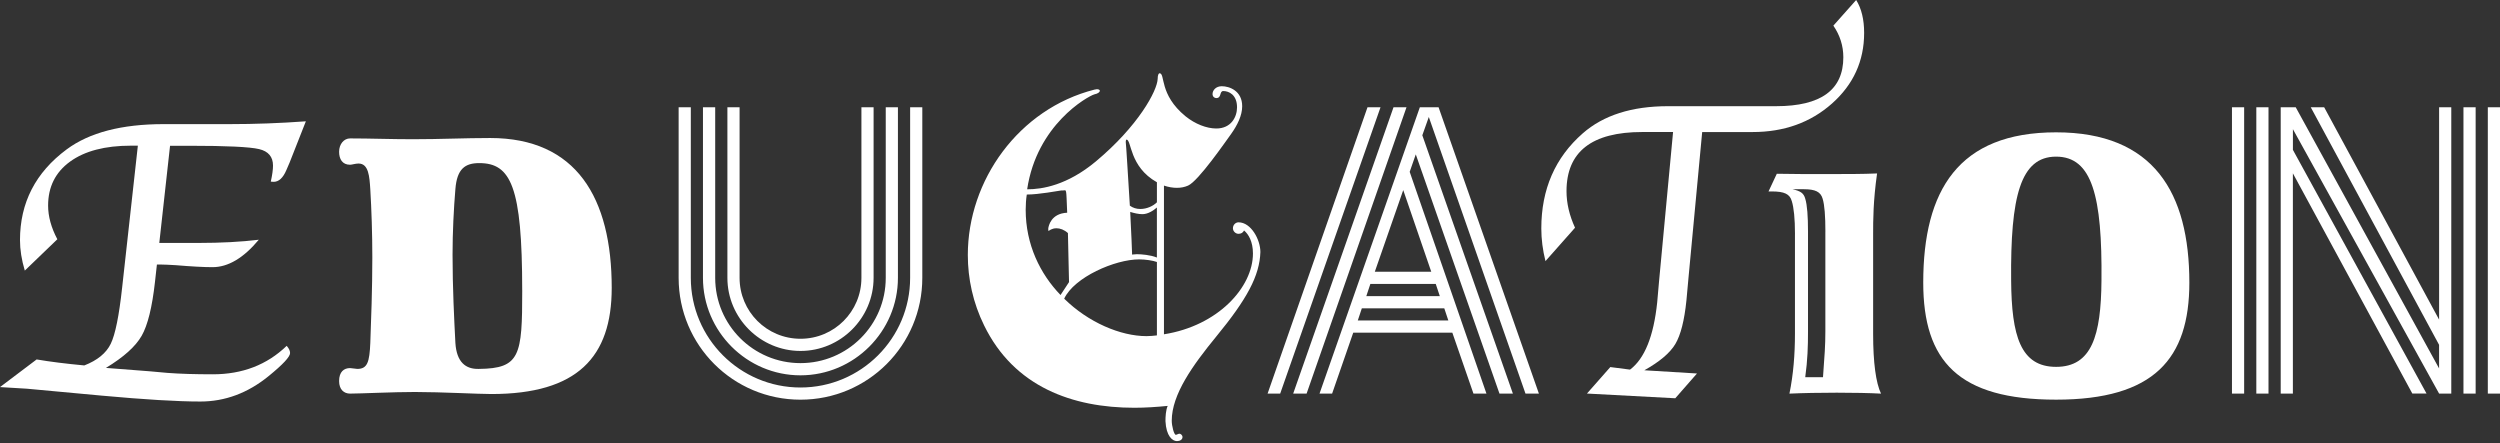 <svg width="626" height="111" viewBox="0 0 626 111" fill="none" xmlns="http://www.w3.org/2000/svg">
<rect x="0" y="0" width="626" height="111" fill="#333333" stroke="none"/>
<path d="M14.339 59.93L6.211 67.754C5.407 65.08 5.006 62.538 5.006 60.127C5.006 50.762 8.898 43.187 16.697 37.404C22.381 33.189 30.475 31.081 40.974 31.081H57.526C63.743 31.081 70.099 30.851 76.587 30.377L72.523 40.697L71.72 42.562C70.883 44.544 69.816 45.532 68.512 45.532C68.314 45.532 68.077 45.512 67.807 45.479C68.176 43.806 68.361 42.469 68.361 41.468C68.361 39.262 67.195 37.879 64.87 37.332C62.538 36.779 56.735 36.502 47.455 36.502H42.581L39.887 60.832H49.701C55.372 60.832 60.404 60.562 64.804 60.029C60.977 64.613 57.117 66.898 53.225 66.898C51.045 66.898 47.956 66.734 43.964 66.398C42.318 66.299 41.165 66.246 40.493 66.246H39.288L38.807 70.593C38.102 76.923 36.996 81.421 35.474 84.082C33.953 86.75 30.969 89.43 26.523 92.124L37.51 92.974L41.982 93.376C45.13 93.613 48.898 93.725 53.291 93.725C60.694 93.725 66.859 91.354 71.785 86.598C72.352 87.237 72.635 87.837 72.635 88.403C72.635 89.338 70.844 91.261 67.267 94.173C62.051 98.421 56.347 100.542 50.162 100.542C44.445 100.542 36.219 100.048 25.483 99.066L6.771 97.334C6.139 97.301 3.879 97.163 0 96.926L9.175 90.004C12.481 90.57 16.459 91.07 21.11 91.505C24.383 90.234 26.589 88.429 27.729 86.091C28.868 83.753 29.817 79.05 30.587 71.99L34.519 36.476H32.767C26.293 36.476 21.221 37.806 17.553 40.46C13.884 43.121 12.047 46.79 12.047 51.473C12.047 54.18 12.817 56.992 14.352 59.897L14.339 59.93Z" fill="white"/>
<path d="M104.085 98.151C98.408 98.151 90.188 98.559 87.652 98.559C86.131 98.559 84.912 97.545 84.912 95.418C84.912 93.086 86.131 92.17 87.652 92.17C88.061 92.17 89.075 92.375 89.477 92.375C92.012 92.375 92.519 90.649 92.724 85.88C92.928 80.302 93.231 72.391 93.231 64.481C93.231 58.494 93.027 52.514 92.724 47.442C92.519 44.195 92.315 40.948 89.779 40.948C88.969 40.948 88.159 41.251 87.652 41.251C85.722 41.251 84.912 39.828 84.912 38.004C84.912 36.074 86.131 34.658 87.652 34.658C92.724 34.658 97.696 34.862 103.374 34.862C110.375 34.862 116.461 34.559 122.745 34.559C144.348 34.559 153.174 49.569 153.174 72.088C153.174 89.43 144.552 98.665 123.048 98.665C119.8 98.665 110.467 98.157 104.079 98.157L104.085 98.151ZM130.76 72.688C130.76 46.724 127.922 40.842 120.011 40.842C116.461 40.842 114.433 42.265 114.031 47.337C113.622 52.204 113.319 58.086 113.319 63.77C113.319 71.983 113.728 80.097 114.031 85.88C114.334 90.649 116.567 92.473 119.912 92.375C130.26 92.276 130.767 89.029 130.767 72.701L130.76 72.688Z" fill="white"/>
<path d="M227.897 26.859H230.946V69.572C230.946 86.453 217.319 100.081 200.438 100.081C183.557 100.081 169.93 86.453 169.93 69.572V26.859H172.979V69.572C172.979 84.728 185.283 97.031 200.438 97.031C215.593 97.031 227.897 84.728 227.897 69.572V26.859ZM179.085 26.859V69.572C179.085 81.369 188.642 90.926 200.438 90.926C212.234 90.926 221.791 81.369 221.791 69.572V26.859H224.841V69.572C224.841 82.996 213.855 93.982 200.431 93.982C187.008 93.982 176.022 82.996 176.022 69.572V26.859H179.085ZM215.699 26.859H218.748V69.572C218.748 79.643 210.509 87.876 200.445 87.876C190.381 87.876 182.141 79.636 182.141 69.572V26.859H185.19V69.572C185.19 78.016 192.001 84.826 200.445 84.826C208.888 84.826 215.699 78.016 215.699 69.572V26.859Z" fill="white"/>
<path d="M304.55 84.267C298.701 91.413 293.405 98.75 293.405 105.343C293.405 106.641 293.965 108.874 294.426 108.874C294.703 108.874 294.986 108.597 295.355 108.597C295.632 108.597 296.099 108.966 296.099 109.433C296.099 110.085 295.447 110.454 294.709 110.454C293.596 110.454 292.016 109.249 291.831 105.442C291.831 104.329 291.923 102.656 292.391 101.635C289.605 101.912 286.819 102.103 284.033 102.103C268.621 102.103 253.946 96.906 246.424 81.487C243.638 75.823 242.341 69.79 242.341 63.842C242.341 45.176 255.059 27.261 274.094 22.427C274.278 22.427 274.562 22.335 274.654 22.335C275.121 22.335 275.398 22.519 275.398 22.703C275.398 23.072 274.93 23.448 274.008 23.632C272.243 24.192 259.617 31.246 257.2 47.403C261.007 47.403 267.231 46.382 274.377 40.441C285.054 31.529 289.789 22.703 289.882 19.733C289.882 18.712 290.158 18.343 290.349 18.343C291.838 18.343 290.165 23.639 296.85 29.112C299.267 31.062 302.146 32.175 304.556 32.175C308.271 32.175 309.753 29.296 309.753 26.879C309.753 23.724 307.711 22.796 306.315 22.796C305.294 22.796 305.946 24.561 304.55 24.561C304.082 24.561 303.621 24.192 303.621 23.54C303.621 22.611 304.457 21.59 305.939 21.59C307.797 21.59 311.044 22.703 311.044 26.603C311.044 28.921 309.839 31.338 308.258 33.564C306.96 35.33 300.084 45.354 297.489 46.474C296.652 46.843 295.724 47.034 294.703 47.034C293.682 47.034 292.569 46.849 291.456 46.474V83.707C305.011 81.573 313.738 71.917 313.738 63.467C313.738 60.496 312.625 58.639 311.511 57.71C311.235 58.27 310.767 58.547 310.122 58.547C309.377 58.547 308.725 57.895 308.725 57.157C308.725 56.321 309.377 55.668 310.122 55.668C313.277 55.668 315.602 60.035 315.602 63.098C315.417 69.039 312.256 74.888 304.55 84.267ZM267.685 70.62C267.685 69.599 267.501 63.75 267.409 58.362C266.48 57.526 265.459 57.157 264.531 57.157C263.325 57.157 262.673 57.809 262.581 57.809C262.489 57.809 262.489 57.717 262.489 57.532V57.164C262.581 56.604 263.141 53.449 267.224 53.264C266.948 46.764 267.132 47.692 266.111 47.692H265.742C264.906 47.785 260.17 48.713 257.108 48.713C256.923 49.919 256.831 51.223 256.831 52.52C256.831 61.247 260.454 68.584 265.558 73.873L267.692 70.626L267.685 70.62ZM289.691 65.601C288.67 65.232 286.812 64.949 285.232 64.949C279.198 64.949 268.983 69.408 266.473 74.789C272.507 80.73 280.588 84.168 287.089 84.168C287.925 84.168 288.854 84.076 289.691 83.984V65.601ZM289.691 45.637C282.729 41.738 283.374 34.961 282.077 34.961C281.985 34.961 281.892 35.145 281.892 35.428V35.613C281.985 36.08 282.452 44.155 282.913 51.493C283.657 52.053 284.586 52.329 285.515 52.329C287.188 52.329 288.762 51.585 289.691 50.656V45.637ZM289.691 51.954C288.854 52.698 287.464 53.627 286.068 53.627C285.047 53.627 283.934 53.35 283.005 53.067C283.282 58.362 283.466 62.999 283.466 63.375V63.743C283.835 63.743 284.303 63.651 284.672 63.651C285.785 63.651 288.11 63.836 289.684 64.488V51.954H289.691Z" fill="white"/>
<path d="M345.682 26.859L320.561 98.553H317.406L342.422 26.859H345.682ZM348.935 26.859H352.189L327.174 98.553H323.815L348.935 26.859ZM360.218 26.859L385.339 98.553H381.98L357.775 29.296L356.148 33.874L378.825 98.553H375.466L354.514 38.656L352.986 43.029L372.205 98.553H368.952L363.663 83.299H338.852L333.563 98.553H330.408L355.529 26.859H360.218ZM339.985 80.249H362.662L361.647 77.2H341.005L339.991 80.249H339.985ZM342.119 74.15H360.528L359.513 71.1H343.139L342.125 74.15H342.119ZM344.253 68.044H358.387L351.372 47.6L344.253 68.044Z" fill="white"/>
<path d="M394.375 57.038L386.985 65.383C386.287 62.604 385.945 59.871 385.945 57.197C385.945 47.389 389.402 39.453 396.325 33.387C401.495 28.855 408.615 26.589 417.678 26.589H444.748C455.965 26.589 461.57 22.506 461.57 14.339C461.57 11.487 460.74 8.846 459.074 6.422L464.784 0C466.115 2.141 466.78 4.887 466.78 8.24C466.78 15.267 464.093 21.162 458.731 25.924C453.363 30.686 446.731 33.064 438.84 33.064H426.227L422.829 69.23L422.288 75.171C421.775 80.236 420.846 83.891 419.509 86.137C418.165 88.383 415.577 90.576 411.744 92.717L424.923 93.521L419.489 99.725L397.372 98.546L403.221 91.913L408.161 92.552C411.816 89.806 414.082 84.188 414.964 75.698L415.419 70.508L418.936 33.057H411.236C398.577 33.057 392.254 37.997 392.254 47.877C392.254 50.873 392.966 53.923 394.388 57.025L394.375 57.038Z" fill="white"/>
<path d="M449.464 58.613C449.464 54.74 449.168 51.967 448.674 50.386C448.18 48.568 446.797 47.936 443.629 47.936H442.838L444.913 43.51C448.173 43.589 453.317 43.589 457.368 43.589C462.314 43.589 466.365 43.589 470.02 43.431C469.032 50.393 469.032 55.214 469.032 58.619V83.615C469.032 90.814 469.724 95.872 471.008 98.566C468.242 98.408 464.086 98.329 459.936 98.329C455.787 98.329 451.433 98.408 448.074 98.566C449.062 93.738 449.457 88.759 449.457 83.536V58.619L449.464 58.613ZM457.078 57.98C457.078 54.187 456.88 51.335 456.386 49.754C455.892 48.015 454.509 47.383 451.736 47.383H448.871C450.847 47.857 451.638 48.331 452.033 49.754C452.527 51.335 452.724 54.187 452.724 57.98V83.134C452.724 86.612 452.626 90.175 452.033 94.443H456.479C456.874 88.903 457.071 86.691 457.071 82.897V57.98H457.078Z" fill="white"/>
<path d="M514.847 100.074C490.405 100.074 481.579 90.438 481.579 70.764C481.579 47.64 490.405 33.136 514.847 33.136C539.29 33.136 548.214 48.246 548.214 70.764C548.214 89.832 539.388 100.074 514.847 100.074ZM514.847 39.222C505.923 39.222 503.387 49.161 503.591 70.257C503.69 84.049 505.923 91.861 514.847 91.861C523.772 91.861 526.104 84.049 526.209 70.257C526.413 49.161 523.878 39.222 514.847 39.222Z" fill="white"/>
<path d="M558.884 26.859H561.934V98.553H558.884V26.859ZM564.983 26.859H568.033V98.553H564.983V26.859ZM574.138 43.438V98.559H571.089V26.859H574.85L610.746 92.249V86.348L578.611 26.853H581.97L610.752 80.038V26.859H613.802V98.553H610.752L574.145 32.346V37.529L607.604 98.546H604.047L574.152 43.424L574.138 43.438ZM616.851 26.859H619.901V98.553H616.851V26.859ZM622.95 26.859H626V98.553H622.95V26.859Z" fill="white"/>
</svg>
